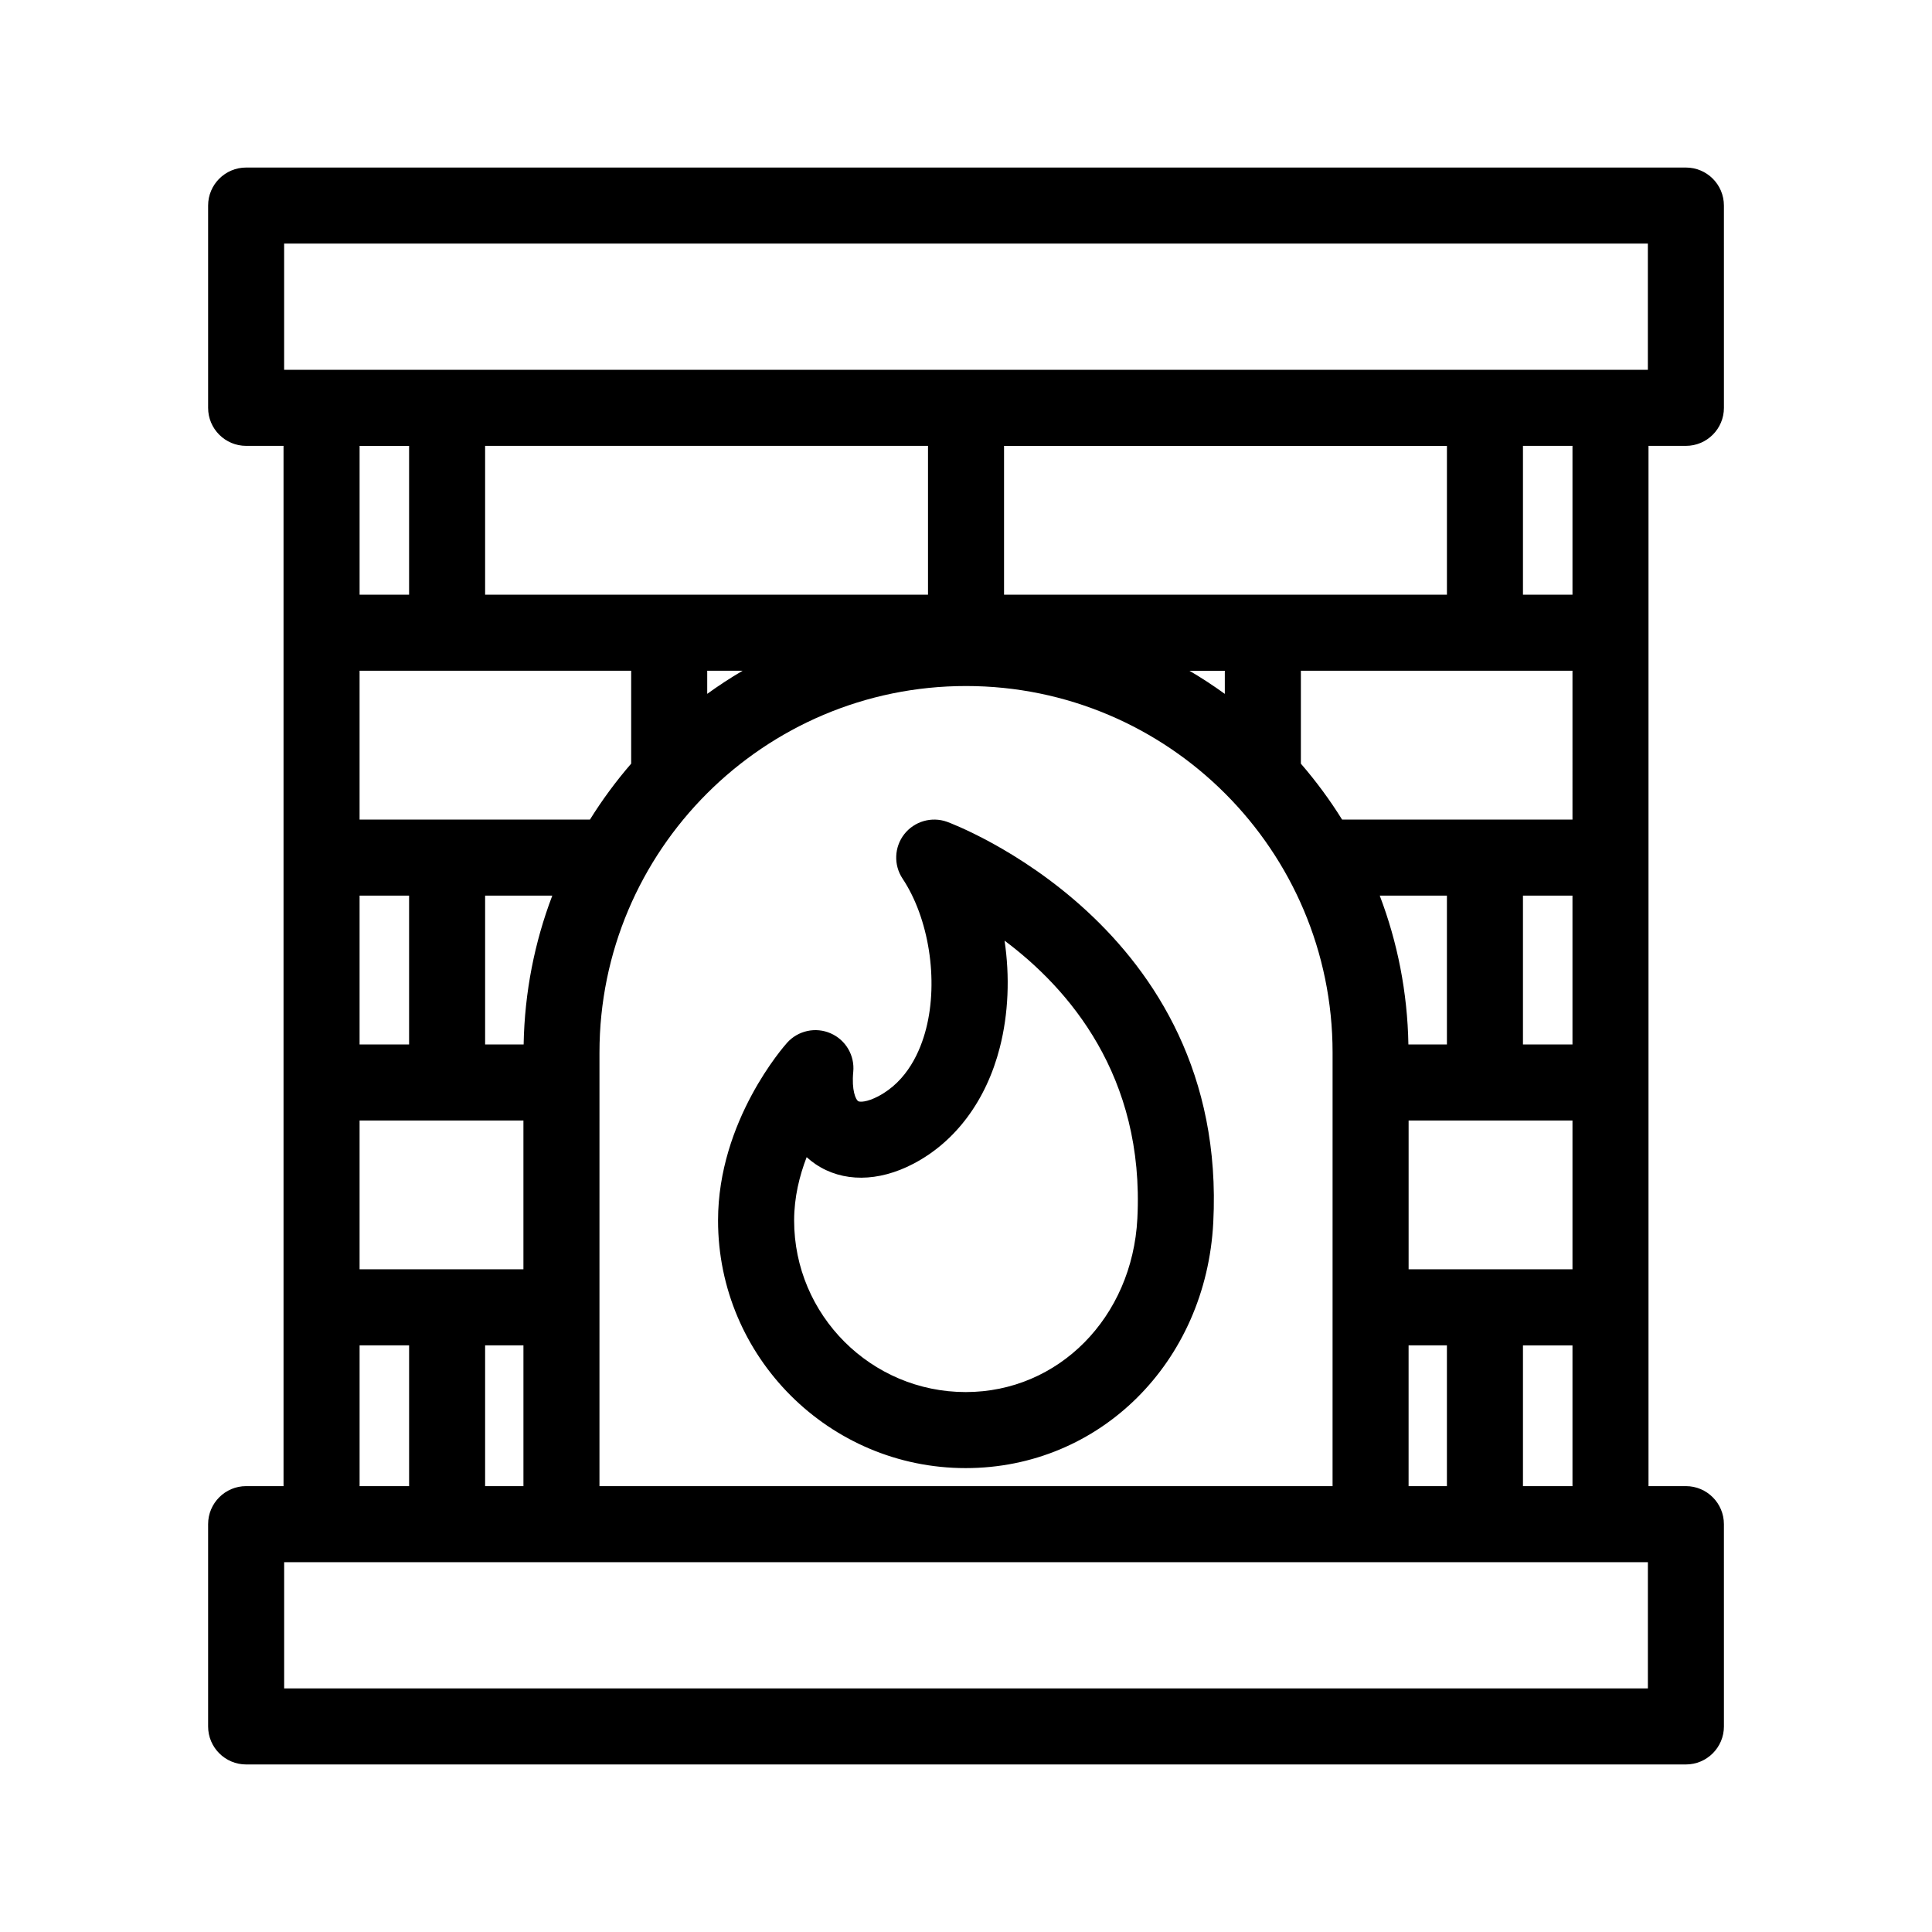 <?xml version="1.0" encoding="UTF-8"?>
<!-- Uploaded to: ICON Repo, www.svgrepo.com, Generator: ICON Repo Mixer Tools -->
<svg fill="#000000" width="800px" height="800px" version="1.1" viewBox="144 144 512 512" xmlns="http://www.w3.org/2000/svg">
 <g>
  <path d="m394.96 361.78c-4.086-1.449-8.645-0.125-11.32 3.285-2.672 3.422-2.852 8.168-0.453 11.777 6.984 10.516 9.547 26.875 6.238 39.785-1.523 5.934-4.961 13.859-12.695 17.91-3.031 1.586-4.922 1.559-5.324 1.273-0.625-0.418-1.758-2.871-1.285-7.769 0.418-4.328-1.988-8.445-5.977-10.191-3.981-1.754-8.641-0.746-11.547 2.484-0.746 0.832-18.309 20.66-18.309 47.105 0 36.188 29.441 65.625 65.625 65.625 35.504 0 63.715-27.992 65.617-65.113 4.035-78.688-69.824-105.91-70.57-106.17zm50.453 105.14c-1.344 26.219-20.898 45.992-45.488 45.992-25.074 0-45.473-20.398-45.473-45.473 0-6.121 1.414-11.848 3.32-16.781 0.746 0.68 1.543 1.305 2.383 1.875 7.133 4.801 16.582 4.758 25.926-0.137 11.16-5.84 19.285-16.766 22.871-30.758 2.316-9.039 2.68-18.867 1.266-28.355 16.922 12.641 37.129 35.805 35.195 73.637z"/>
  <path d="m590.78 188.4h-381.55c-5.562 0-10.078 4.516-10.078 10.078v53.602c0 5.562 4.516 10.078 10.078 10.078h9.91v275.68h-9.91c-5.562 0-10.078 4.516-10.078 10.078v53.605c0 5.562 4.516 10.078 10.078 10.078h381.55c5.562 0 10.078-4.516 10.078-10.078l-0.004-53.605c0-5.562-4.516-10.078-10.078-10.078h-9.906v-275.68h9.91c5.562 0 10.078-4.516 10.078-10.078l-0.004-53.602c0-5.57-4.508-10.078-10.074-10.078zm-371.48 20.152h361.4v33.457h-361.4zm297.99 329.29v-37.312h10.156v37.312zm-244.73 0v-37.312h10.156v37.312zm117.37-275.68v39.438h-117.37v-39.438zm170.79 119.19v39.438h-13.121v-39.438zm-33.273 39.441h-10.207c-0.25-13.859-2.906-27.141-7.594-39.438h17.801zm-58.859-92.906c-3.023-2.188-6.144-4.231-9.375-6.125h9.375zm-185.82 92.906h-10.207v-39.438h17.801c-4.68 12.293-7.34 25.574-7.594 39.438zm-43.477 0v-39.438h13.121v39.438zm92.129-99.039h9.375c-3.231 1.895-6.352 3.941-9.375 6.125zm-20.152 0v24.617c-4.012 4.644-7.672 9.594-10.926 14.828h-61.051v-39.441zm-71.977 119.19h43.422v39.438h-43.422zm63.574-18c0-53.566 43.574-97.141 97.141-97.141s97.141 43.574 97.141 97.141l-0.004 114.9h-194.28zm214.43 57.438v-39.438h43.426v39.438zm43.426-119.18h-61.051c-3.254-5.234-6.918-10.184-10.926-14.828v-24.617h71.977zm-150.64-59.598v-39.438h117.37v39.438zm-157.67-39.438v39.438h-13.117v-39.438zm-13.117 238.37h13.121v37.312h-13.121zm341.41 90.918h-361.4v-33.453h361.4zm-33.105-53.605v-37.312h13.121v37.312zm13.121-236.25h-13.121v-39.438h13.121z"/>
 </g>
</svg>